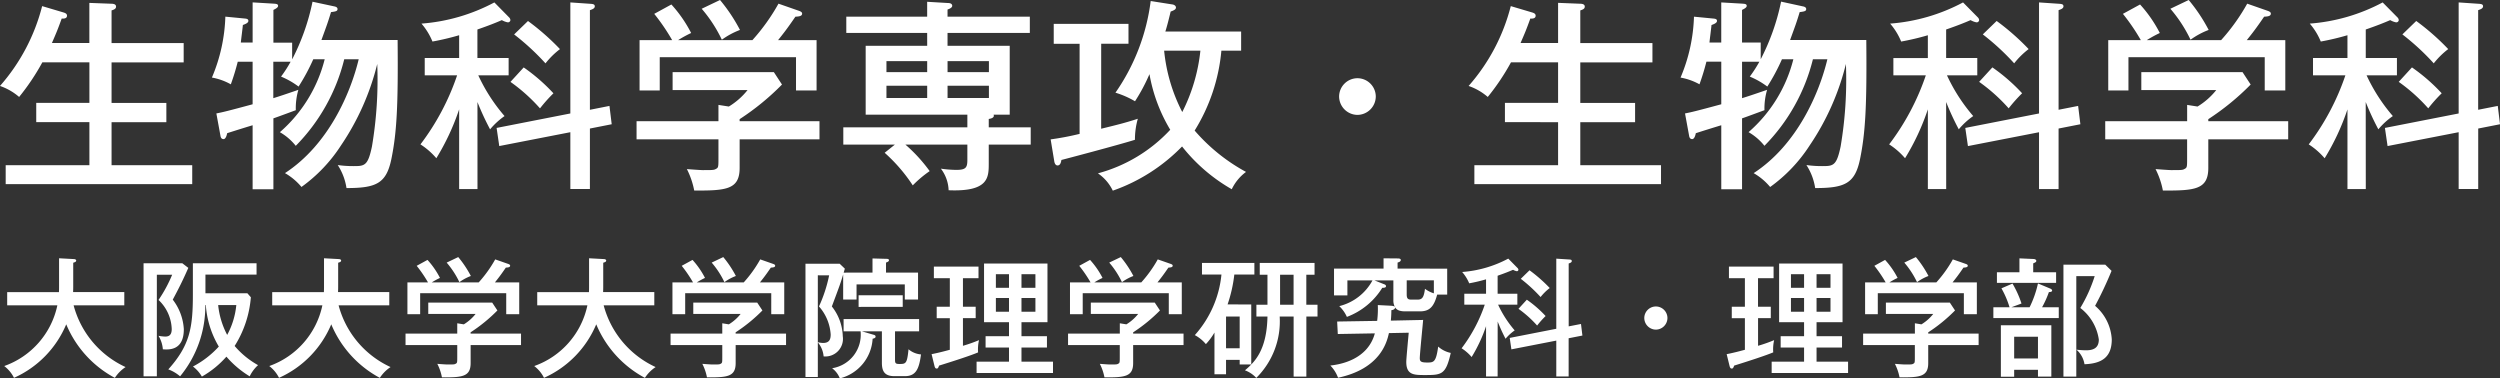 <svg xmlns="http://www.w3.org/2000/svg" width="233.186" height="35.294" viewBox="0 0 233.186 35.294"><rect x="0" y="0" width="233.186" height="35.294" fill="#333333" stroke="none"/><g transform="translate(17492.83 11932.089)"><path d="M-111.986-12.217c.437-1.007.532-1.235.912-2.28.209.019.494,0,.494-.266,0-.209-.209-.266-.4-.323l-1.919-.57a17.975,17.975,0,0,1-3.933,7.448,5.393,5.393,0,0,1,1.786,1.026,21.162,21.162,0,0,0,2.166-3.23h4.389v3.781h-4.959v1.8h4.959V-.817H-116.3V.95h17.4V-.817h-7.524V-4.826h5.111v-1.8h-5.111v-3.781h6.726v-1.805h-6.726v-3.04c.209-.076.418-.133.418-.361,0-.247-.3-.266-.475-.266l-2.014-.076v3.743Zm25.441,1.52a13.313,13.313,0,0,1-4.18,6.8,5.179,5.179,0,0,1,1.482,1.273A17.438,17.438,0,0,0-84.721-10.7h1.349c-.741,3.1-2.793,7.961-6.878,10.621a5.632,5.632,0,0,1,1.539,1.292A14.327,14.327,0,0,0-85.025-2.66a23.544,23.544,0,0,0,3.382-7.6,37.511,37.511,0,0,1-.494,7.7c-.342,1.615-.608,1.824-1.5,1.824a10.442,10.442,0,0,1-1.691-.095,5.4,5.4,0,0,1,.817,2.147c2.755,0,3.705-.418,4.18-2.679.513-2.489.646-5.016.589-11.134h-7.106c.532-1.463.589-1.6.893-2.6.456-.057.608-.095.608-.285,0-.171-.19-.228-.3-.247l-2.033-.437a20.668,20.668,0,0,1-1.9,5.377v-1.558h-1.748V-15.3c.19-.1.437-.209.437-.38,0-.19-.209-.19-.475-.209l-1.9-.114v3.743h-1.1c.019-.228.171-1.387.19-1.634.209-.076.513-.19.513-.38s-.171-.209-.38-.228l-1.767-.171a15.721,15.721,0,0,1-1.254,5.681A5.6,5.6,0,0,1-95.3-8.36a21.907,21.907,0,0,0,.646-2.109h1.387V-6.5c-2.394.646-2.717.722-3.382.855l.38,2.071c.019.133.076.323.285.323s.3-.342.342-.551c.456-.152,2.109-.665,2.375-.741V1.425h1.938V-5.187c.3-.095,1.767-.646,2.09-.76A6.208,6.208,0,0,1-89-7.847c-1.387.475-1.729.589-2.337.779v-3.4h1.615a11.982,11.982,0,0,1-.893,1.387,7.486,7.486,0,0,1,1.634.931A18.8,18.8,0,0,0-87.609-10.7Zm14.25,3.99a25,25,0,0,0,1.178,2.546A6.745,6.745,0,0,1-69.768-5.4a16.2,16.2,0,0,1-2.451-3.8h2.831v-1.615H-72.3v-2.66c1.045-.361,1.71-.627,2.28-.874a1.806,1.806,0,0,0,.551.209.231.231,0,0,0,.247-.209.4.4,0,0,0-.133-.266L-70.718-16a17.177,17.177,0,0,1-6.8,1.976,6.087,6.087,0,0,1,1.026,1.672,23.764,23.764,0,0,0,2.489-.589v2.128h-3.211V-9.2h3.021a22.6,22.6,0,0,1-3.42,6.441,6.705,6.705,0,0,1,1.482,1.292,22.058,22.058,0,0,0,2.128-4.56V1.406h1.71Zm10.488.722v-9.291c.209-.076.456-.152.456-.361,0-.19-.171-.209-.323-.228L-63.631-16V-5.643l-6.878,1.349.247,1.691,6.631-1.292v5.3h1.824V-4.237l2.033-.4-.209-1.71Zm-7.068-7.03a22.463,22.463,0,0,1,2.926,2.7,7.458,7.458,0,0,1,1.349-1.33,22.334,22.334,0,0,0-2.983-2.622Zm-.342,4.427a16.045,16.045,0,0,1,2.755,2.47,14.173,14.173,0,0,1,1.254-1.406,16.944,16.944,0,0,0-2.774-2.413Zm21.375,3.667v-.19a23.515,23.515,0,0,0,3.952-3.23L-44.65-9.5h-9.443v1.672H-47.1a6.6,6.6,0,0,1-1.748,1.539l-.969-.152v1.52h-7.638V-3.23h7.638V-1.5c0,.817,0,.912-.228,1.026-.19.114-.3.114-1.254.114-.209,0-1.235-.076-1.463-.095a7.479,7.479,0,0,1,.684,2c3,.019,4.237-.1,4.237-2.109V-3.23h7.448V-4.921Zm-5.738-7.562a11.271,11.271,0,0,1,1.216-.665,12.2,12.2,0,0,0-1.843-2.66l-1.6.874a18.871,18.871,0,0,1,1.672,2.451h-3.04V-7.79h1.881v-3.1h12.711v3.1h1.919v-4.693h-3.591c.589-.741.817-1.026,1.615-2.185.3-.019.627-.038.627-.285,0-.133-.114-.19-.247-.247l-1.957-.684a18.557,18.557,0,0,1-2.432,3.4Zm2.2-2.926A12.871,12.871,0,0,1-49.5-12.521a7.147,7.147,0,0,1,1.691-.912,15.538,15.538,0,0,0-1.862-2.793Zm21.033,3.458h-5.738v6.422H-26.6v1.178H-38.171v1.615h4.807l-.95.76a15.314,15.314,0,0,1,2.622,3.04,10.446,10.446,0,0,1,1.577-1.33,14.608,14.608,0,0,0-2.261-2.47H-26.6v1.444c0,.7-.152.912-1.026.912A10.865,10.865,0,0,1-29.07-.494a3.514,3.514,0,0,1,.722,2.014c3.724.152,3.743-1.178,3.743-2.508V-2.736h3.914V-4.351h-3.914V-5.13c.114-.019.475-.076.475-.3a.823.823,0,0,0-.019-.1h1.5v-6.422h-5.8v-1.2h7.676v-1.52h-7.676v-.665c.228-.076.437-.19.437-.342,0-.247-.285-.266-.418-.266l-1.919-.114v1.387h-7.543v1.52h7.543Zm1.9,1.425h3.857V-9.5h-3.857Zm-1.9,1.026h-3.8v-1.026h3.8Zm1.9,1.273h3.857v1.14h-3.857Zm-1.9,1.14h-3.8v-1.14h3.8ZM-9.5-16.131a19.137,19.137,0,0,1-3.287,8.55,8.427,8.427,0,0,1,1.824.8A16.755,16.755,0,0,0-9.614-9.31,15.139,15.139,0,0,0-7.676-4.123,14.25,14.25,0,0,1-14.421-.057a4.107,4.107,0,0,1,1.387,1.615,16.666,16.666,0,0,0,6.46-4.123,16.036,16.036,0,0,0,4.636,3.99A4.291,4.291,0,0,1-.608-.19,17.048,17.048,0,0,1-5.4-4.047,17,17,0,0,0-2.907-11.5h1.843v-1.786H-8.132c.133-.418.266-.912.494-1.862.38-.133.494-.228.494-.38s-.171-.266-.342-.285ZM-4.864-11.5A16.387,16.387,0,0,1-6.555-5.776,15.843,15.843,0,0,1-8.246-11.5Zm-9.253-.646h2.546V-14h-6.973v1.862h2.413v8.4a26.118,26.118,0,0,1-2.7.513l.342,2.071c.019.114.095.361.3.361.266,0,.323-.3.361-.513.1-.019,5.358-1.406,6.859-1.881A7.053,7.053,0,0,1-10.7-5.149c-1.292.418-2.033.589-3.42.931ZM9.785-8.93a1.715,1.715,0,0,0-1.71,1.71,1.727,1.727,0,0,0,1.71,1.71,1.727,1.727,0,0,0,1.71-1.71A1.715,1.715,0,0,0,9.785-8.93ZM25-12.217c.437-1.007.532-1.235.912-2.28.209.019.494,0,.494-.266,0-.209-.209-.266-.4-.323l-1.919-.57a17.975,17.975,0,0,1-3.933,7.448,5.393,5.393,0,0,1,1.786,1.026,21.163,21.163,0,0,0,2.166-3.23H28.5v3.781H23.541v1.8H28.5V-.817H20.691V.95H38.1V-.817H30.571V-4.826h5.111v-1.8H30.571v-3.781H37.3v-1.805H30.571v-3.04c.209-.076.418-.133.418-.361,0-.247-.3-.266-.475-.266L28.5-15.96v3.743ZM50.445-10.7a13.313,13.313,0,0,1-4.18,6.8,5.179,5.179,0,0,1,1.482,1.273A17.438,17.438,0,0,0,52.269-10.7h1.349C52.877-7.6,50.825-2.736,46.74-.076a5.632,5.632,0,0,1,1.539,1.292A14.327,14.327,0,0,0,51.965-2.66a23.544,23.544,0,0,0,3.382-7.6,37.511,37.511,0,0,1-.494,7.7c-.342,1.615-.608,1.824-1.5,1.824a10.442,10.442,0,0,1-1.691-.095,5.4,5.4,0,0,1,.817,2.147c2.755,0,3.705-.418,4.18-2.679.513-2.489.646-5.016.589-11.134H50.141c.532-1.463.589-1.6.893-2.6.456-.057.608-.095.608-.285,0-.171-.19-.228-.3-.247L49.3-16.074A20.668,20.668,0,0,1,47.4-10.7v-1.558H45.657V-15.3c.19-.1.437-.209.437-.38,0-.19-.209-.19-.475-.209L43.719-16v3.743h-1.1c.019-.228.171-1.387.19-1.634.209-.076.513-.19.513-.38s-.171-.209-.38-.228l-1.767-.171a15.721,15.721,0,0,1-1.254,5.681,5.6,5.6,0,0,1,1.767.627,21.907,21.907,0,0,0,.646-2.109h1.387V-6.5c-2.394.646-2.717.722-3.382.855l.38,2.071c.019.133.076.323.285.323s.3-.342.342-.551c.456-.152,2.109-.665,2.375-.741V1.425h1.938V-5.187c.3-.095,1.767-.646,2.09-.76a6.208,6.208,0,0,1,.247-1.9c-1.387.475-1.729.589-2.337.779v-3.4h1.615a11.982,11.982,0,0,1-.893,1.387,7.487,7.487,0,0,1,1.634.931A18.8,18.8,0,0,0,49.381-10.7Zm14.25,3.99a25,25,0,0,0,1.178,2.546A6.745,6.745,0,0,1,67.222-5.4a16.2,16.2,0,0,1-2.451-3.8H67.6v-1.615H64.695v-2.66c1.045-.361,1.71-.627,2.28-.874a1.806,1.806,0,0,0,.551.209.231.231,0,0,0,.247-.209.4.4,0,0,0-.133-.266L66.272-16a17.177,17.177,0,0,1-6.8,1.976A6.087,6.087,0,0,1,60.5-12.35a23.764,23.764,0,0,0,2.489-.589v2.128H59.774V-9.2H62.8a22.6,22.6,0,0,1-3.42,6.441,6.7,6.7,0,0,1,1.482,1.292,22.058,22.058,0,0,0,2.128-4.56V1.406h1.71Zm10.488.722v-9.291c.209-.076.456-.152.456-.361,0-.19-.171-.209-.323-.228L73.359-16V-5.643L66.481-4.294,66.728-2.6l6.631-1.292v5.3h1.824V-4.237l2.033-.4-.209-1.71Zm-7.068-7.03a22.463,22.463,0,0,1,2.926,2.7,7.458,7.458,0,0,1,1.349-1.33,22.334,22.334,0,0,0-2.983-2.622Zm-.342,4.427a16.045,16.045,0,0,1,2.755,2.47,14.173,14.173,0,0,1,1.254-1.406,16.944,16.944,0,0,0-2.774-2.413ZM89.148-4.921v-.19A23.514,23.514,0,0,0,93.1-8.341L92.34-9.5H82.9v1.672h6.992a6.6,6.6,0,0,1-1.748,1.539l-.969-.152v1.52H79.534V-3.23h7.638V-1.5c0,.817,0,.912-.228,1.026-.19.114-.3.114-1.254.114-.209,0-1.235-.076-1.463-.095a7.48,7.48,0,0,1,.684,2c3,.019,4.237-.1,4.237-2.109V-3.23H96.6V-4.921ZM83.41-12.483a11.271,11.271,0,0,1,1.216-.665,12.2,12.2,0,0,0-1.843-2.66l-1.6.874a18.871,18.871,0,0,1,1.672,2.451h-3.04V-7.79H81.7v-3.1H94.411v3.1H96.33v-4.693H92.739c.589-.741.817-1.026,1.615-2.185.3-.019.627-.038.627-.285,0-.133-.114-.19-.247-.247l-1.957-.684a18.557,18.557,0,0,1-2.432,3.4Zm2.2-2.926a12.871,12.871,0,0,1,1.881,2.888,7.147,7.147,0,0,1,1.691-.912,15.539,15.539,0,0,0-1.862-2.793Zm18.221,8.7a25,25,0,0,0,1.178,2.546A6.745,6.745,0,0,1,106.362-5.4a16.2,16.2,0,0,1-2.451-3.8h2.831v-1.615h-2.907v-2.66c1.045-.361,1.71-.627,2.28-.874a1.806,1.806,0,0,0,.551.209.231.231,0,0,0,.247-.209.4.4,0,0,0-.133-.266L105.412-16a17.177,17.177,0,0,1-6.8,1.976,6.087,6.087,0,0,1,1.026,1.672,23.764,23.764,0,0,0,2.489-.589v2.128H98.914V-9.2h3.021a22.6,22.6,0,0,1-3.42,6.441A6.705,6.705,0,0,1,100-1.463a22.058,22.058,0,0,0,2.128-4.56V1.406h1.71Zm10.488.722v-9.291c.209-.076.456-.152.456-.361,0-.19-.171-.209-.323-.228L112.5-16V-5.643l-6.878,1.349.247,1.691L112.5-3.895v5.3h1.824V-4.237l2.033-.4-.209-1.71Zm-7.068-7.03a22.463,22.463,0,0,1,2.926,2.7,7.458,7.458,0,0,1,1.349-1.33,22.334,22.334,0,0,0-2.983-2.622Zm-.342,4.427a16.045,16.045,0,0,1,2.755,2.47,14.173,14.173,0,0,1,1.254-1.406,16.944,16.944,0,0,0-2.774-2.413Z" transform="translate(-17376 -11915.863)" fill="#fff"/><path d="M-93.48-5.748A7.687,7.687,0,0,1-98.436-.084a3.2,3.2,0,0,1,.912,1.1,9.463,9.463,0,0,0,4.872-4.992A10.026,10.026,0,0,0-88.116,1.02a3.419,3.419,0,0,1,1-1.008,8.821,8.821,0,0,1-4.848-5.76h4.728V-6.984h-4.776c.012-.3.012-.384.012-.72V-9.72c.108-.036.276-.072.276-.2s-.18-.144-.276-.144l-1.32-.072v2.508c0,.336,0,.42-.012.648H-98.16v1.236Zm13.848-.024A8.751,8.751,0,0,0-78.42-1.9a8.762,8.762,0,0,1-2.412,1.86A3.234,3.234,0,0,1-80,.9,8.827,8.827,0,0,0-77.712-.96,9.07,9.07,0,0,0-75.54.876a3.372,3.372,0,0,1,.78-1.044,7.914,7.914,0,0,1-2.184-1.788A9.948,9.948,0,0,0-75.432-6.5l-.324-.372h-3.912v-1.74H-74.9V-9.672h-5.94v2.928c0,3.072-.276,4.728-2.292,6.972a3.6,3.6,0,0,1,1.1.648A10.3,10.3,0,0,0-79.68-5.772Zm2.844,0a7.3,7.3,0,0,1-.852,2.784,7.591,7.591,0,0,1-.84-2.784Zm-5.04-3.9H-85.44V.876H-84.2V-8.6h1.428a12.761,12.761,0,0,1-1.272,2.352A3.9,3.9,0,0,1-82.812-3.54c0,.576-.264.708-.612.708a4.154,4.154,0,0,1-.624-.072,2.8,2.8,0,0,1,.408,1.26c.54.036,1.956.144,1.956-1.872a4.973,4.973,0,0,0-1.032-2.76c.576-1.08.912-1.74,1.452-2.964ZM-68.76-5.748A7.687,7.687,0,0,1-73.716-.084a3.2,3.2,0,0,1,.912,1.1,9.463,9.463,0,0,0,4.872-4.992A10.026,10.026,0,0,0-63.4,1.02a3.419,3.419,0,0,1,1-1.008,8.821,8.821,0,0,1-4.848-5.76h4.728V-6.984H-67.3c.012-.3.012-.384.012-.72V-9.72c.108-.036.276-.072.276-.2s-.18-.144-.276-.144l-1.32-.072v2.508c0,.336,0,.42-.012.648H-73.44v1.236Zm13.824,2.64v-.12a14.851,14.851,0,0,0,2.5-2.04L-52.92-6h-5.964v1.056h4.416a4.165,4.165,0,0,1-1.1.972l-.612-.1v.96h-4.824V-2.04h4.824V-.948c0,.516,0,.576-.144.648-.12.072-.192.072-.792.072-.132,0-.78-.048-.924-.06a4.724,4.724,0,0,1,.432,1.26c1.9.012,2.676-.06,2.676-1.332V-2.04h4.7V-3.108ZM-58.56-7.884a7.118,7.118,0,0,1,.768-.42,7.7,7.7,0,0,0-1.164-1.68l-1.008.552a11.918,11.918,0,0,1,1.056,1.548h-1.92V-4.92h1.188V-6.876h8.028V-4.92H-50.4V-7.884h-2.268c.372-.468.516-.648,1.02-1.38.192-.012.4-.024.4-.18,0-.084-.072-.12-.156-.156l-1.236-.432A11.72,11.72,0,0,1-54.18-7.884Zm1.392-1.848A8.129,8.129,0,0,1-55.98-7.908a4.514,4.514,0,0,1,1.068-.576,9.814,9.814,0,0,0-1.176-1.764ZM-44.04-5.748A7.687,7.687,0,0,1-49-.084a3.2,3.2,0,0,1,.912,1.1,9.463,9.463,0,0,0,4.872-4.992A10.026,10.026,0,0,0-38.676,1.02a3.419,3.419,0,0,1,1-1.008,8.821,8.821,0,0,1-4.848-5.76H-37.8V-6.984h-4.776c.012-.3.012-.384.012-.72V-9.72c.108-.036.276-.072.276-.2s-.18-.144-.276-.144l-1.32-.072v2.508c0,.336,0,.42-.012.648H-48.72v1.236Zm13.824,2.64v-.12a14.851,14.851,0,0,0,2.5-2.04L-28.2-6h-5.964v1.056h4.416a4.165,4.165,0,0,1-1.1.972l-.612-.1v.96h-4.824V-2.04h4.824V-.948c0,.516,0,.576-.144.648-.12.072-.192.072-.792.072-.132,0-.78-.048-.924-.06a4.724,4.724,0,0,1,.432,1.26c1.9.012,2.676-.06,2.676-1.332V-2.04h4.7V-3.108ZM-33.84-7.884a7.118,7.118,0,0,1,.768-.42,7.7,7.7,0,0,0-1.164-1.68l-1.008.552a11.919,11.919,0,0,1,1.056,1.548h-1.92V-4.92h1.188V-6.876h8.028V-4.92h1.212V-7.884h-2.268c.372-.468.516-.648,1.02-1.38.192-.012.4-.024.4-.18,0-.084-.072-.12-.156-.156l-1.236-.432A11.72,11.72,0,0,1-29.46-7.884Zm1.392-1.848A8.129,8.129,0,0,1-31.26-7.908a4.514,4.514,0,0,1,1.068-.576,9.814,9.814,0,0,0-1.176-1.764Zm12.312.936c.048-.156.084-.288.108-.372l-.48-.456H-23.7V.936h1.152V-2.292a2.332,2.332,0,0,1,.54,1.308A1.642,1.642,0,0,0-20.22-2.856,4.674,4.674,0,0,0-21.24-5.64c.732-1.956.816-2.184,1.056-2.988v2.34h1.248V-7.7h4.5v1.416H-13.2V-8.8h-2.988v-.936c.144-.048.276-.108.276-.216s-.1-.132-.252-.132l-1.284-.036V-8.8Zm-1.356.252a13.265,13.265,0,0,1-.948,2.9,4.367,4.367,0,0,1,1.092,2.616c0,.468-.132.792-.72.792a2.212,2.212,0,0,1-.48-.072v-6.24Zm6.864,2.94v-1.08h-4.116V-5.6Zm-3.816,2.28h1.872V-.4c0,.78.228,1.26,1.176,1.26h.96c1.044,0,1.332-.672,1.512-2.028a2.036,2.036,0,0,1-1.164-.48C-14.22-.3-14.34-.276-14.94-.276c-.372,0-.408-.084-.408-.42V-3.324H-13.1v-1.14h-7.044v1.14h1.584A3.16,3.16,0,0,1-21.216.12a2.158,2.158,0,0,1,.72.948,4.053,4.053,0,0,0,3.06-3.7c.192-.036.276-.1.276-.192,0-.132-.1-.156-.264-.2ZM-3.552-.492v-1.32h2.376V-2.868H-3.552V-4.176h2.424V-9.648H-7.044v5.472h2.328v1.308H-6.9v1.056h2.184v1.32H-7.74V.564H-.612V-.492ZM-5.94-7.38V-8.652h1.224V-7.38Zm1.224.948v1.284H-5.94V-6.432Zm1.164-.948V-8.652h1.3V-7.38Zm1.3.948v1.284h-1.3V-6.432ZM-9.012-8.28H-7.56V-9.36h-4.164v1.08h1.488v2.664H-11.46v1.068h1.224V-1.6c-.144.036-.9.252-1.7.408l.264,1.08c.048.2.108.264.216.264.084,0,.144-.048.216-.276C-9.936-.528-8.3-1.056-7.6-1.356A3.775,3.775,0,0,1-7.512-2.5a13.772,13.772,0,0,1-1.5.528v-2.58h1.188V-5.616H-9.012ZM6.864-3.108v-.12a14.851,14.851,0,0,0,2.5-2.04L8.88-6H2.916v1.056H7.332a4.165,4.165,0,0,1-1.1.972l-.612-.1v.96H.792V-2.04H5.616V-.948c0,.516,0,.576-.144.648-.12.072-.192.072-.792.072-.132,0-.78-.048-.924-.06A4.724,4.724,0,0,1,4.188.972C6.084.984,6.864.912,6.864-.36V-2.04h4.7V-3.108ZM3.24-7.884a7.119,7.119,0,0,1,.768-.42,7.7,7.7,0,0,0-1.164-1.68l-1.008.552A11.918,11.918,0,0,1,2.892-7.884H.972V-4.92H2.16V-6.876h8.028V-4.92H11.4V-7.884H9.132c.372-.468.516-.648,1.02-1.38.192-.012.4-.024.4-.18,0-.084-.072-.12-.156-.156l-1.236-.432A11.72,11.72,0,0,1,7.62-7.884ZM4.632-9.732A8.129,8.129,0,0,1,5.82-7.908a4.514,4.514,0,0,1,1.068-.576,9.814,9.814,0,0,0-1.176-1.764Zm11.04,3.9A13.062,13.062,0,0,0,16.3-8.616h1.872V-9.7H13.284v1.08H15.1a9.916,9.916,0,0,1-2.484,5.652,3.493,3.493,0,0,1,1.032.84,5.885,5.885,0,0,0,.8-1.08V.684h1.08V-.66H16.8v.432h1.08v-5.6ZM23.016-8.6h.768V-9.7H18.672V-8.6h.72V-5.8H18.36v1.1h1.032c-.06,3.18-1.224,4.272-2.1,5.016a2.692,2.692,0,0,1,1.056.708,7.425,7.425,0,0,0,2.184-5.724h1.3v5.6h1.188v-5.6H24.06V-5.8H23.016ZM16.8-4.7V-1.74H15.528V-4.7ZM21.828-5.8h-1.26V-8.6h1.26Zm9.7-3.372v-.564c.132-.036.3-.1.3-.24,0-.108-.12-.144-.276-.144l-1.332-.012v.96H25.6v2.5h1.248v-1.4h2.34a4.838,4.838,0,0,1-3.1,2.4A3.148,3.148,0,0,1,26.8-4.668,6.6,6.6,0,0,0,30.1-7.38c.108,0,.348,0,.348-.144,0-.12-.084-.156-.2-.2l-.876-.348h1.764v1.824a1.278,1.278,0,0,0,.132.636c-.108-.072-.156-.084-.42-.1l-1.164-.06a8.982,8.982,0,0,1-.06,1.476l-3.732.06.06,1.164,3.456-.06c-.684,2.52-3.36,2.916-4.152,3a3.222,3.222,0,0,1,.72,1.14C29.9.168,30.528-2.28,30.72-3.156l1.848-.036c-.024.264-.228,2.4-.228,2.724C32.34.756,33.06.756,34.1.756c1.536,0,1.932-.036,2.388-2.064A2.5,2.5,0,0,1,35.316-1.9c-.2,1.44-.4,1.488-1.008,1.488-.576,0-.708-.084-.708-.408,0-.4.312-3.468.312-3.564L30.9-4.32c.036-.42.048-.66.048-.972.156-.024.348-.084.348-.264.156.24.408.372.948.372h1.368c.876,0,1.3-.4,1.608-1.56h.936V-9.168Zm3.384,1.092v1.212a2.569,2.569,0,0,1-.828-.42c-.1.768-.24,1.008-.684,1.008h-.6c-.312,0-.42-.108-.42-.492V-8.076Zm5.952,3.84A15.789,15.789,0,0,0,41.6-2.628a4.26,4.26,0,0,1,.852-.78,10.234,10.234,0,0,1-1.548-2.4H42.7v-1.02H40.86v-1.68c.66-.228,1.08-.4,1.44-.552a1.141,1.141,0,0,0,.348.132A.146.146,0,0,0,42.8-9.06a.252.252,0,0,0-.084-.168l-.864-.876a10.849,10.849,0,0,1-4.3,1.248A3.845,3.845,0,0,1,38.208-7.8a15.009,15.009,0,0,0,1.572-.372v1.344H37.752v1.02H39.66A14.274,14.274,0,0,1,37.5-1.74a4.235,4.235,0,0,1,.936.816A13.932,13.932,0,0,0,39.78-3.8V.888h1.08Zm6.624.456V-9.648c.132-.048.288-.1.288-.228s-.108-.132-.2-.144L46.332-10.1v6.54l-4.344.852.156,1.068,4.188-.816V.888h1.152V-2.676l1.284-.252-.132-1.08ZM43.02-8.22a14.188,14.188,0,0,1,1.848,1.7,4.71,4.71,0,0,1,.852-.84,14.106,14.106,0,0,0-1.884-1.656Zm-.216,2.8a10.134,10.134,0,0,1,1.74,1.56,8.95,8.95,0,0,1,.792-.888,10.7,10.7,0,0,0-1.752-1.524ZM55.62-5.64a1.083,1.083,0,0,0-1.08,1.08,1.091,1.091,0,0,0,1.08,1.08A1.091,1.091,0,0,0,56.7-4.56,1.083,1.083,0,0,0,55.62-5.64ZM70.608-.492v-1.32h2.376V-2.868H70.608V-4.176h2.424V-9.648H67.116v5.472h2.328v1.308H67.26v1.056h2.184v1.32H66.42V.564h7.128V-.492ZM68.22-7.38V-8.652h1.224V-7.38Zm1.224.948v1.284H68.22V-6.432Zm1.164-.948V-8.652h1.3V-7.38Zm1.3.948v1.284h-1.3V-6.432ZM65.148-8.28H66.6V-9.36H62.436v1.08h1.488v2.664H62.7v1.068h1.224V-1.6c-.144.036-.9.252-1.7.408l.264,1.08c.048.2.108.264.216.264.084,0,.144-.048.216-.276,1.308-.408,2.94-.936,3.648-1.236a3.775,3.775,0,0,1,.084-1.14,13.772,13.772,0,0,1-1.5.528v-2.58h1.188V-5.616H65.148ZM81.024-3.108v-.12a14.851,14.851,0,0,0,2.5-2.04L83.04-6H77.076v1.056h4.416a4.165,4.165,0,0,1-1.1.972l-.612-.1v.96H74.952V-2.04h4.824V-.948c0,.516,0,.576-.144.648-.12.072-.192.072-.792.072-.132,0-.78-.048-.924-.06a4.724,4.724,0,0,1,.432,1.26c1.9.012,2.676-.06,2.676-1.332V-2.04h4.7V-3.108ZM77.4-7.884a7.119,7.119,0,0,1,.768-.42A7.7,7.7,0,0,0,77-9.984L76-9.432a11.918,11.918,0,0,1,1.056,1.548h-1.92V-4.92H76.32V-6.876h8.028V-4.92H85.56V-7.884H83.292c.372-.468.516-.648,1.02-1.38.192-.012.4-.024.4-.18,0-.084-.072-.12-.156-.156l-1.236-.432A11.72,11.72,0,0,1,81.78-7.884Zm1.392-1.848A8.129,8.129,0,0,1,79.98-7.908a4.514,4.514,0,0,1,1.068-.576,9.813,9.813,0,0,0-1.176-1.764ZM92.508-3.888H87.8v4.8H89.04V.264h2.22V.9h1.248ZM91.26-2.82V-.792H89.04V-2.82Zm-.444-6.012V-9.66c.216-.1.288-.12.288-.24s-.168-.168-.252-.168l-1.32-.06v1.3h-2.1v.984h5.52v-.984ZM88.788-5.568l.936-.348a9.318,9.318,0,0,0-.84-1.86l-1.032.444a8.5,8.5,0,0,1,.756,1.764H87.1V-4.56h6.1V-5.568H91.644a9.064,9.064,0,0,0,.636-1.416c.108,0,.3-.012.3-.144,0-.072-.072-.132-.144-.168L91.26-7.788a9.626,9.626,0,0,1-.78,2.22ZM97.536-9.54h-3.9V.9h1.2V-8.472h1.716A13.827,13.827,0,0,1,95.208-5.5a4.511,4.511,0,0,1,1.728,2.94c0,.624-.3,1.008-1.188,1.008a8.154,8.154,0,0,1-.9-.06A2.291,2.291,0,0,1,95.6-.252c1.56-.06,2.544-.612,2.544-2.316A4.43,4.43,0,0,0,96.588-5.7a34.3,34.3,0,0,0,1.536-3.264Z" transform="translate(-17394 -11897.863)" fill="#fff"/></g></svg>